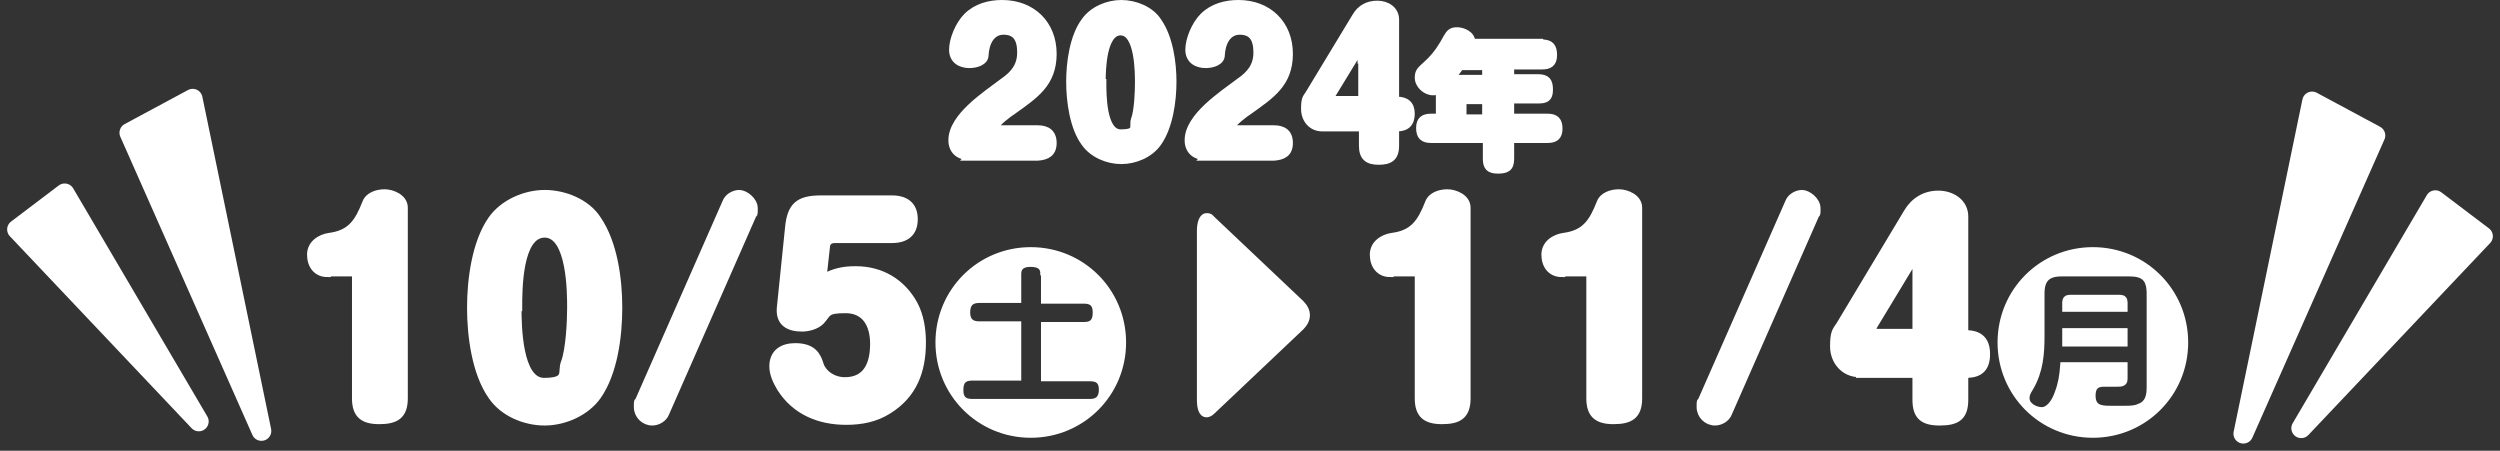 <?xml version="1.0" encoding="UTF-8"?>
<svg xmlns="http://www.w3.org/2000/svg" version="1.1" viewBox="0 0 367.2 66.2">
  <rect x="0" y="0" width="367.2" height="66.2" fill="#333333" stroke="none"/>
  <defs>
    <style>
      .cls-1 {
        fill: #fff100;
        stroke: #fff100;
      }

      .cls-1, .cls-2 {
        stroke-miterlimit: 10;
      }

      .cls-2, .cls-3 {
        fill: #fff;
      }

      .cls-2, .cls-4, .cls-5 {
        stroke: #fff;
      }

      .cls-4 {
        stroke-width: 2.9px;
      }

      .cls-4, .cls-5 {
        fill: none;
        stroke-linecap: round;
        stroke-linejoin: round;
      }

      .cls-5 {
        stroke-width: 2.9px;
      }

      .cls-6 {
        display: none;
      }
    </style>
  </defs>
  <!-- Generator: Adobe Illustrator 28.7.1, SVG Export Plug-In . SVG Version: 1.2.0 Build 142)  -->
  <g>
    <g id="_レイヤー_1" data-name="レイヤー_1">
      <g>
        <g>
          <g>
            <path class="cls-2" d="M48.1,40.2c-1.6,0-2.5-1.2-2.5-2.8s1.4-2.5,2.8-2.7c3.1-.4,4.2-2.1,5.3-4.9.4-1.1,1.7-1.5,2.8-1.5s2.9.7,2.9,2.2v28c0,2.6-1.3,3.3-3.7,3.3s-3.5-.9-3.5-3.3v-18.4h-4.1Z"/>
            <path class="cls-2" d="M87.8,32.2c2.4,3.5,3.1,8.8,3.1,13s-.7,9.6-3.1,13c-1.7,2.4-4.9,3.8-7.8,3.8s-6.1-1.3-7.8-3.8c-2.4-3.4-3.1-8.9-3.1-13s.7-9.6,3.1-13c1.7-2.4,4.9-3.8,7.8-3.8s6.2,1.3,7.8,3.8ZM76.1,45.2c0,2.6.1,10.8,3.8,10.8s2.4-1.4,3-2.8c.7-1.9.9-5.9.9-8s0-10.8-3.8-10.8-3.8,8.2-3.8,10.8Z"/>
            <path class="cls-2" d="M97.8,60.7c-.3.8-1.2,1.3-2,1.3-1.2,0-2.2-1-2.2-2.2s0-.6.2-1l12.8-29.1c.3-.8,1.2-1.3,2-1.3s2.2,1,2.2,2.2,0,.6-.2,1l-12.8,29.1Z"/>
            <path class="cls-2" d="M125.7,39.6c3.7,0,6.8,1.8,8.6,5.1.9,1.7,1.2,3.7,1.2,5.6,0,4.2-1.3,7.7-5,10-1.9,1.2-4,1.6-6.2,1.6-3.9,0-7.5-1.4-9.7-4.9-.6-1-1.1-2.1-1.1-3.2,0-2,1.4-2.9,3.3-2.9,2.7,0,3.3,1.4,3.7,2.7.4,1.2,1.8,2.3,3.6,2.3,3.3,0,4.2-2.6,4.2-5.4s-1.2-5-4.1-5-2.5.5-3.6,1.7c-.7.7-1.9,1-2.8,1-2,0-3.4-.8-3.2-3l1.2-11.7c.3-3.3,1.5-4.3,4.8-4.3h10.4c2,0,3.3.9,3.3,3s-1.3,3-3.3,3h-8.4c-.7,0-1.2.4-1.2,1.1l-.5,4.5c1.5-.9,3-1.2,4.7-1.2Z"/>
            <path class="cls-2" d="M164.9,50.3c0,7.5-6,13.5-13.5,13.5s-13.5-6-13.5-13.5,6-13.5,13.5-13.5,13.5,6,13.5,13.5ZM153.3,40.2c0-1.3-1-1.5-2-1.5s-1.8.4-1.8,1.5v3.8h-5.7c-1.3,0-1.8.7-1.8,1.9s.6,1.8,1.8,1.8h5.7v7.7h-6.7c-1.3,0-1.8.6-1.8,1.9s.6,1.8,1.8,1.8h17.3c1.3,0,1.8-.7,1.8-1.9s-.6-1.7-1.8-1.7h-6.7v-7.7h5.8c1.3,0,1.8-.6,1.8-1.9s-.6-1.8-1.8-1.8h-5.8v-3.8Z"/>
          </g>
          <g>
            <path class="cls-2" d="M204.2,40.2c-1.6,0-2.5-1.2-2.5-2.8s1.4-2.5,2.8-2.7c3.1-.4,4.2-2.1,5.3-4.9.4-1.1,1.7-1.5,2.8-1.5s2.9.7,2.9,2.2v28c0,2.6-1.3,3.3-3.7,3.3s-3.5-.9-3.5-3.3v-18.4h-4.1Z"/>
            <path class="cls-2" d="M229.4,40.2c-1.6,0-2.5-1.2-2.5-2.8s1.4-2.5,2.8-2.7c3.1-.4,4.2-2.1,5.3-4.9.4-1.1,1.7-1.5,2.8-1.5s2.9.7,2.9,2.2v28c0,2.6-1.3,3.3-3.7,3.3s-3.5-.9-3.5-3.3v-18.4h-4.1Z"/>
            <path class="cls-2" d="M253.9,60.7c-.3.8-1.2,1.3-2,1.3-1.2,0-2.2-1-2.2-2.2s0-.6.2-1l12.8-29.1c.3-.8,1.2-1.3,2-1.3s2.2,1,2.2,2.2,0,.6-.2,1l-12.8,29.1Z"/>
            <path class="cls-2" d="M273.1,54.9c-2.3,0-3.8-1.9-3.8-4s.3-2.3.9-3.2l9.9-16.5c1-1.7,2.6-2.7,4.6-2.7s3.9,1.2,3.9,3.3v17.2h.2c1.9,0,3,.9,3,3s-1,3-3,3h-.2v3.7c0,2.6-1.2,3.3-3.7,3.3s-3.5-.9-3.5-3.3v-3.7h-8.3ZM281.5,39.5c0-.3-.2-.6-.5-.6s-.3.2-.5.3l-5.2,8.6c-.1.2-.2.3-.2.5,0,.3.3.5.6.5h5.7v-9.4Z"/>
            <path class="cls-2" d="M320.9,50.3c0,7.5-6,13.5-13.5,13.5s-13.5-6-13.5-13.5,6-13.5,13.5-13.5,13.5,6,13.5,13.5ZM312,55.7c0,.6-.5.6-1.1.6s-1.3,0-1.9,0c-1.2,0-1.7.6-1.7,1.8,0,1.9,1.3,2,2.7,2h2c.8,0,1.6,0,2.2-.3.9-.3,1.6-1,1.6-2.8v-13.9c0-2.2-.9-3-3-3h-10c-2.1,0-3,.9-3,3v6.2c0,2.7-.2,5.2-1.6,7.6-.5.8-.6,1.1-.6,1.6,0,1.1,1.3,1.8,2.3,1.8s1.9-1.1,2.4-2.6c.5-1.3.7-2.6.8-4h8.9v2ZM303.4,45.3v-.9c0-.4.2-.6.6-.6h7.4c.4,0,.6.2.6.6v.9h-8.6ZM312,48.7v1.7h-8.6v-1.7h8.6Z"/>
          </g>
          <path class="cls-2" d="M191.9,46.3c0,.6-.3,1.2-.8,1.7l-13.1,12.4c-.3.3-.6.4-.8.4-.6,0-.9-.8-.9-2.1v-24.8c0-1.3.4-2.1.9-2.1s.5.1.8.4l13.1,12.4c.5.5.8,1.1.8,1.7Z"/>
        </g>
        <g>
          <g>
            <g>
              <polygon class="cls-3" points="329.5 63.7 348.9 19.9 339.6 14.9 329.5 63.7"/>
              <polygon class="cls-5" points="329.5 63.7 348.9 19.9 339.6 14.9 329.5 63.7"/>
            </g>
            <g>
              <polygon class="cls-3" points="338 62.9 357.7 29.4 364.7 34.7 338 62.9"/>
              <polygon class="cls-4" points="338 62.9 357.7 29.4 364.7 34.7 338 62.9"/>
            </g>
          </g>
          <g>
            <g>
              <polygon class="cls-3" points="38.4 63.3 19 19.5 28.3 14.5 38.4 63.3"/>
              <polygon class="cls-5" points="38.4 63.3 19 19.5 28.3 14.5 38.4 63.3"/>
            </g>
            <g>
              <polygon class="cls-3" points="29.2 61.9 9.5 28.4 2.5 33.7 29.2 61.9"/>
              <polygon class="cls-4" points="29.2 61.9 9.5 28.4 2.5 33.7 29.2 61.9"/>
            </g>
          </g>
        </g>
        <g>
          <path class="cls-2" d="M142.3,23c-1.5,0-2.5-.9-2.5-2.4,0-3.5,5-6.7,7.5-8.6,1.6-1.1,2.6-2.3,2.6-4.3s-.7-3.1-2.5-3.1-2.6,1.7-2.7,3.5c0,1-1.3,1.4-2.3,1.4-1.4,0-2.5-.7-2.5-2.2s.9-3.7,2.1-4.9c1.4-1.4,3.3-1.9,5.2-1.9,4.4,0,7.5,3,7.5,7.4s-2.7,6.1-5.9,8.4c-.5.3-2.5,1.8-2.5,2.3s.4.3.6.3h5.5c1.4,0,2.3.6,2.3,2.1s-.9,2-2.3,2.1h-10.2Z"/>
          <path class="cls-2" d="M170.1,3.1c1.7,2.4,2.2,6.1,2.2,8.9s-.5,6.6-2.2,9c-1.2,1.7-3.4,2.6-5.4,2.6s-4.2-.9-5.4-2.6c-1.7-2.3-2.2-6.2-2.2-9s.5-6.6,2.2-8.9c1.2-1.7,3.4-2.6,5.4-2.6s4.3.9,5.4,2.6ZM162,12.1c0,1.8,0,7.4,2.6,7.4s1.7-.9,2-1.9c.5-1.3.6-4.1.6-5.5s0-7.4-2.6-7.4-2.7,5.6-2.7,7.4Z"/>
          <path class="cls-2" d="M177,23c-1.5,0-2.5-.9-2.5-2.4,0-3.5,5-6.7,7.5-8.6,1.6-1.1,2.6-2.3,2.6-4.3s-.7-3.1-2.5-3.1-2.6,1.7-2.7,3.5c0,1-1.3,1.4-2.3,1.4-1.4,0-2.5-.7-2.5-2.2s.9-3.7,2.1-4.9c1.4-1.4,3.3-1.9,5.2-1.9,4.4,0,7.5,3,7.5,7.4s-2.7,6.1-5.9,8.4c-.5.3-2.5,1.8-2.5,2.3s.4.3.6.3h5.5c1.4,0,2.3.6,2.3,2.1s-.9,2-2.3,2.1h-10.2Z"/>
          <path class="cls-2" d="M194.2,18.8c-1.6,0-2.6-1.3-2.6-2.8s.2-1.6.6-2.2l6.9-11.4c.7-1.2,1.8-1.8,3.2-1.8s2.7.8,2.7,2.3v11.8h.2c1.3,0,2.1.6,2.1,2s-.7,2.1-2.1,2.1h-.2v2.6c0,1.8-.9,2.3-2.5,2.3s-2.4-.6-2.4-2.3v-2.6h-5.8ZM199.9,8.2c0-.2-.1-.4-.3-.4s-.2.1-.3.2l-3.6,5.9c0,.1-.1.2-.1.4,0,.2.2.3.4.3h4v-6.5Z"/>
          <path class="cls-2" d="M226.5,6.3c1.3,0,1.7.6,1.7,1.8s-.6,1.6-1.7,1.6h-4.6v1.7h4c1.3,0,1.7.5,1.7,1.8s-.6,1.5-1.7,1.5h-4v2.5h5.4c1.2,0,1.7.5,1.7,1.7s-.6,1.6-1.7,1.6h-5.4v2.8c0,1.4-.6,1.7-1.9,1.7s-1.7-.5-1.7-1.7v-2.8h-8.1c-1.2,0-1.7-.5-1.7-1.7s.6-1.6,1.7-1.6h1.2v-3.1c0-.3,0-.6,0-.9-.3.2-.5.3-.9.3-1.1,0-2.2-1-2.2-2.1s.5-1.2,1.7-2.4c1.1-1.1,1.8-2.2,2.5-3.5.4-.7.7-1,1.5-1s2.2.5,2.2,1.7h10.2ZM213.1,11.5c.3,0,.6,0,.9,0h4.2v-1.7h-3.7c-.4.6-.9,1.2-1.4,1.8ZM218.2,14.8h-2.8c-.3,0-.5.2-.5.5v2h3.3v-2.5Z"/>
        </g>
      </g>
      <g class="cls-6">
        <g>
          <g>
            <path class="cls-1" d="M39.5,23.2c-1.6,0-2.5-1.2-2.5-2.8s1.4-2.5,2.8-2.7c3.1-.4,4.2-2.1,5.3-4.9.4-1.1,1.7-1.5,2.8-1.5s2.9.7,2.9,2.2v28c0,2.6-1.3,3.3-3.7,3.3s-3.5-.9-3.5-3.3v-18.4h-4.1Z"/>
            <path class="cls-1" d="M79.2,15.2c2.4,3.5,3.1,8.8,3.1,13s-.7,9.6-3.1,13c-1.7,2.4-4.9,3.8-7.8,3.8s-6.1-1.3-7.8-3.8c-2.4-3.4-3.1-8.9-3.1-13s.7-9.6,3.1-13c1.7-2.4,4.9-3.8,7.8-3.8s6.2,1.3,7.8,3.8ZM67.5,28.2c0,2.6.1,10.8,3.8,10.8s2.4-1.4,3-2.8c.7-1.9.9-5.9.9-8s0-10.8-3.8-10.8-3.8,8.2-3.8,10.8Z"/>
            <path class="cls-1" d="M89.3,43.7c-.3.8-1.2,1.3-2,1.3-1.2,0-2.2-1-2.2-2.2s0-.6.2-1l12.8-29.1c.3-.8,1.2-1.3,2-1.3s2.2,1,2.2,2.2,0,.6-.2,1l-12.8,29.1Z"/>
            <path class="cls-1" d="M117.1,22.6c3.7,0,6.8,1.8,8.6,5.1.9,1.7,1.2,3.7,1.2,5.6,0,4.2-1.3,7.7-5,10-1.9,1.2-4,1.6-6.2,1.6-3.9,0-7.5-1.4-9.7-4.9-.6-1-1.1-2.1-1.1-3.2,0-2,1.4-2.9,3.3-2.9,2.7,0,3.3,1.4,3.7,2.7.4,1.2,1.8,2.3,3.6,2.3,3.3,0,4.2-2.6,4.2-5.4s-1.2-5-4.1-5-2.5.5-3.6,1.7c-.7.7-1.9,1-2.8,1-2,0-3.4-.8-3.2-3l1.2-11.7c.3-3.3,1.5-4.3,4.8-4.3h10.4c2,0,3.3.9,3.3,3s-1.3,3-3.3,3h-8.4c-.7,0-1.2.4-1.2,1.1l-.5,4.5c1.5-.9,3-1.2,4.7-1.2Z"/>
            <path class="cls-1" d="M156.3,33.3c0,7.5-6,13.5-13.5,13.5s-13.5-6-13.5-13.5,6-13.5,13.5-13.5,13.5,6,13.5,13.5ZM144.8,23.2c0-1.3-1-1.5-2-1.5s-1.8.4-1.8,1.5v3.8h-5.7c-1.3,0-1.8.7-1.8,1.9s.6,1.8,1.8,1.8h5.7v7.7h-6.7c-1.3,0-1.8.6-1.8,1.9s.6,1.8,1.8,1.8h17.3c1.3,0,1.8-.7,1.8-1.9s-.6-1.7-1.8-1.7h-6.7v-7.7h5.8c1.3,0,1.8-.6,1.8-1.9s-.6-1.8-1.8-1.8h-5.8v-3.8Z"/>
          </g>
          <g>
            <path class="cls-1" d="M195.6,23.2c-1.6,0-2.5-1.2-2.5-2.8s1.4-2.5,2.8-2.7c3.1-.4,4.2-2.1,5.3-4.9.4-1.1,1.7-1.5,2.8-1.5s2.9.7,2.9,2.2v28c0,2.6-1.3,3.3-3.7,3.3s-3.5-.9-3.5-3.3v-18.4h-4.1Z"/>
            <path class="cls-1" d="M220.8,23.2c-1.6,0-2.5-1.2-2.5-2.8s1.4-2.5,2.8-2.7c3.1-.4,4.2-2.1,5.3-4.9.4-1.1,1.7-1.5,2.8-1.5s2.9.7,2.9,2.2v28c0,2.6-1.3,3.3-3.7,3.3s-3.5-.9-3.5-3.3v-18.4h-4.1Z"/>
            <path class="cls-1" d="M245.3,43.7c-.3.8-1.2,1.3-2,1.3-1.2,0-2.2-1-2.2-2.2s0-.6.2-1l12.8-29.1c.3-.8,1.2-1.3,2-1.3s2.2,1,2.2,2.2,0,.6-.2,1l-12.8,29.1Z"/>
            <path class="cls-1" d="M264.5,37.9c-2.3,0-3.8-1.9-3.8-4s.3-2.3.9-3.2l9.9-16.5c1-1.7,2.6-2.7,4.6-2.7s3.9,1.2,3.9,3.3v17.2h.2c1.9,0,3,.9,3,3s-1,3-3,3h-.2v3.7c0,2.6-1.2,3.3-3.7,3.3s-3.5-.9-3.5-3.3v-3.7h-8.3ZM272.9,22.5c0-.3-.2-.6-.5-.6s-.3.2-.5.3l-5.2,8.6c-.1.2-.2.3-.2.5,0,.3.3.5.6.5h5.7v-9.4Z"/>
            <path class="cls-1" d="M312.4,33.3c0,7.5-6,13.5-13.5,13.5s-13.5-6-13.5-13.5,6-13.5,13.5-13.5,13.5,6,13.5,13.5ZM303.4,38.8c0,.6-.5.6-1.1.6s-1.3,0-1.9,0c-1.2,0-1.7.6-1.7,1.8,0,1.9,1.3,2,2.7,2h2c.8,0,1.6,0,2.2-.3.9-.3,1.6-1,1.6-2.8v-13.9c0-2.2-.9-3-3-3h-10c-2.1,0-3,.9-3,3v6.2c0,2.7-.2,5.2-1.6,7.6-.5.8-.6,1.1-.6,1.6,0,1.1,1.3,1.8,2.3,1.8s1.9-1.1,2.4-2.6c.5-1.3.7-2.6.8-4h8.9v2ZM294.8,28.3v-.9c0-.4.2-.6.6-.6h7.4c.4,0,.6.2.6.6v.9h-8.6ZM303.4,31.7v1.7h-8.6v-1.7h8.6Z"/>
          </g>
          <path class="cls-1" d="M183.3,29.4c0,.6-.3,1.2-.8,1.7l-13.1,12.4c-.3.3-.6.4-.8.4-.6,0-.9-.8-.9-2.1v-24.8c0-1.3.4-2.1.9-2.1s.5.1.8.4l13.1,12.4c.5.5.8,1.1.8,1.7Z"/>
        </g>
        <g>
          <g>
            <g>
              <polygon class="cls-3" points="320.9 46.7 340.3 2.9 331 -2.1 320.9 46.7"/>
              <polygon class="cls-5" points="320.9 46.7 340.3 2.9 331 -2.1 320.9 46.7"/>
            </g>
            <g>
              <polygon class="cls-3" points="329.4 45.9 349.1 12.4 356.1 17.7 329.4 45.9"/>
              <polygon class="cls-4" points="329.4 45.9 349.1 12.4 356.1 17.7 329.4 45.9"/>
            </g>
          </g>
          <g>
            <g>
              <polygon class="cls-3" points="29.8 46.3 10.4 2.5 19.8 -2.5 29.8 46.3"/>
              <polygon class="cls-5" points="29.8 46.3 10.4 2.5 19.8 -2.5 29.8 46.3"/>
            </g>
            <g>
              <polygon class="cls-3" points="20.6 44.9 .9 11.4 -6.1 16.7 20.6 44.9"/>
              <polygon class="cls-4" points="20.6 44.9 .9 11.4 -6.1 16.7 20.6 44.9"/>
            </g>
          </g>
        </g>
        <g>
          <path class="cls-1" d="M133.7,6.1c-1.5,0-2.5-.9-2.5-2.4,0-3.5,5-6.7,7.5-8.6,1.6-1.1,2.6-2.3,2.6-4.3s-.7-3.1-2.5-3.1-2.6,1.7-2.7,3.5c0,1-1.3,1.4-2.3,1.4-1.4,0-2.5-.7-2.5-2.2s.9-3.7,2.1-4.9c1.4-1.4,3.3-1.9,5.2-1.9,4.4,0,7.5,3,7.5,7.4s-2.7,6.1-5.9,8.4c-.5.3-2.5,1.8-2.5,2.3s.4.3.6.3h5.5c1.4,0,2.3.6,2.3,2.1s-.9,2-2.3,2.1h-10.2Z"/>
          <path class="cls-1" d="M161.5-13.9c1.7,2.4,2.2,6.1,2.2,8.9s-.5,6.6-2.2,9c-1.2,1.7-3.4,2.6-5.4,2.6s-4.2-.9-5.4-2.6c-1.7-2.3-2.2-6.2-2.2-9s.5-6.6,2.2-8.9c1.2-1.7,3.4-2.6,5.4-2.6s4.3.9,5.4,2.6ZM153.4-4.9c0,1.8,0,7.4,2.6,7.4s1.7-.9,2-1.9c.5-1.3.6-4.1.6-5.5s0-7.4-2.6-7.4-2.7,5.6-2.7,7.4Z"/>
          <path class="cls-1" d="M168.4,6.1c-1.5,0-2.5-.9-2.5-2.4,0-3.5,5-6.7,7.5-8.6,1.6-1.1,2.6-2.3,2.6-4.3s-.7-3.1-2.5-3.1-2.6,1.7-2.7,3.5c0,1-1.3,1.4-2.3,1.4-1.4,0-2.5-.7-2.5-2.2s.9-3.7,2.1-4.9c1.4-1.4,3.3-1.9,5.2-1.9,4.4,0,7.5,3,7.5,7.4s-2.7,6.1-5.9,8.4c-.5.3-2.5,1.8-2.5,2.3s.4.3.6.3h5.5c1.4,0,2.3.6,2.3,2.1s-.9,2-2.3,2.1h-10.2Z"/>
          <path class="cls-1" d="M185.6,1.8c-1.6,0-2.6-1.3-2.6-2.8s.2-1.6.6-2.2l6.9-11.4c.7-1.2,1.8-1.8,3.2-1.8s2.7.8,2.7,2.3V-2.4h.2c1.3,0,2.1.6,2.1,2s-.7,2.1-2.1,2.1h-.2v2.6c0,1.8-.9,2.3-2.5,2.3s-2.4-.6-2.4-2.3V1.8h-5.8ZM191.4-8.8c0-.2-.1-.4-.3-.4s-.2.1-.3.2l-3.6,5.9c0,.1-.1.2-.1.4,0,.2.2.3.4.3h4v-6.5Z"/>
          <path class="cls-1" d="M217.9-10.7c1.3,0,1.7.6,1.7,1.8s-.6,1.6-1.7,1.6h-4.6v1.7h4c1.3,0,1.7.5,1.7,1.8s-.6,1.5-1.7,1.5h-4V.3h5.4c1.2,0,1.7.5,1.7,1.7s-.6,1.6-1.7,1.6h-5.4v2.8c0,1.4-.6,1.7-1.9,1.7s-1.7-.5-1.7-1.7v-2.8h-8.1c-1.2,0-1.7-.5-1.7-1.7s.6-1.6,1.7-1.6h1.2v-3.1c0-.3,0-.6,0-.9-.3.2-.5.3-.9.3-1.1,0-2.2-1-2.2-2.1s.5-1.2,1.7-2.4c1.1-1.1,1.8-2.2,2.5-3.5.4-.7.7-1,1.5-1s2.2.5,2.2,1.7h10.2ZM204.6-5.4c.3,0,.6,0,.9,0h4.2v-1.7h-3.7c-.4.6-.9,1.2-1.4,1.8ZM209.7-2.2h-2.8c-.3,0-.5.2-.5.5V.3h3.3v-2.5Z"/>
        </g>
      </g>
    </g>
  </g>
</svg>